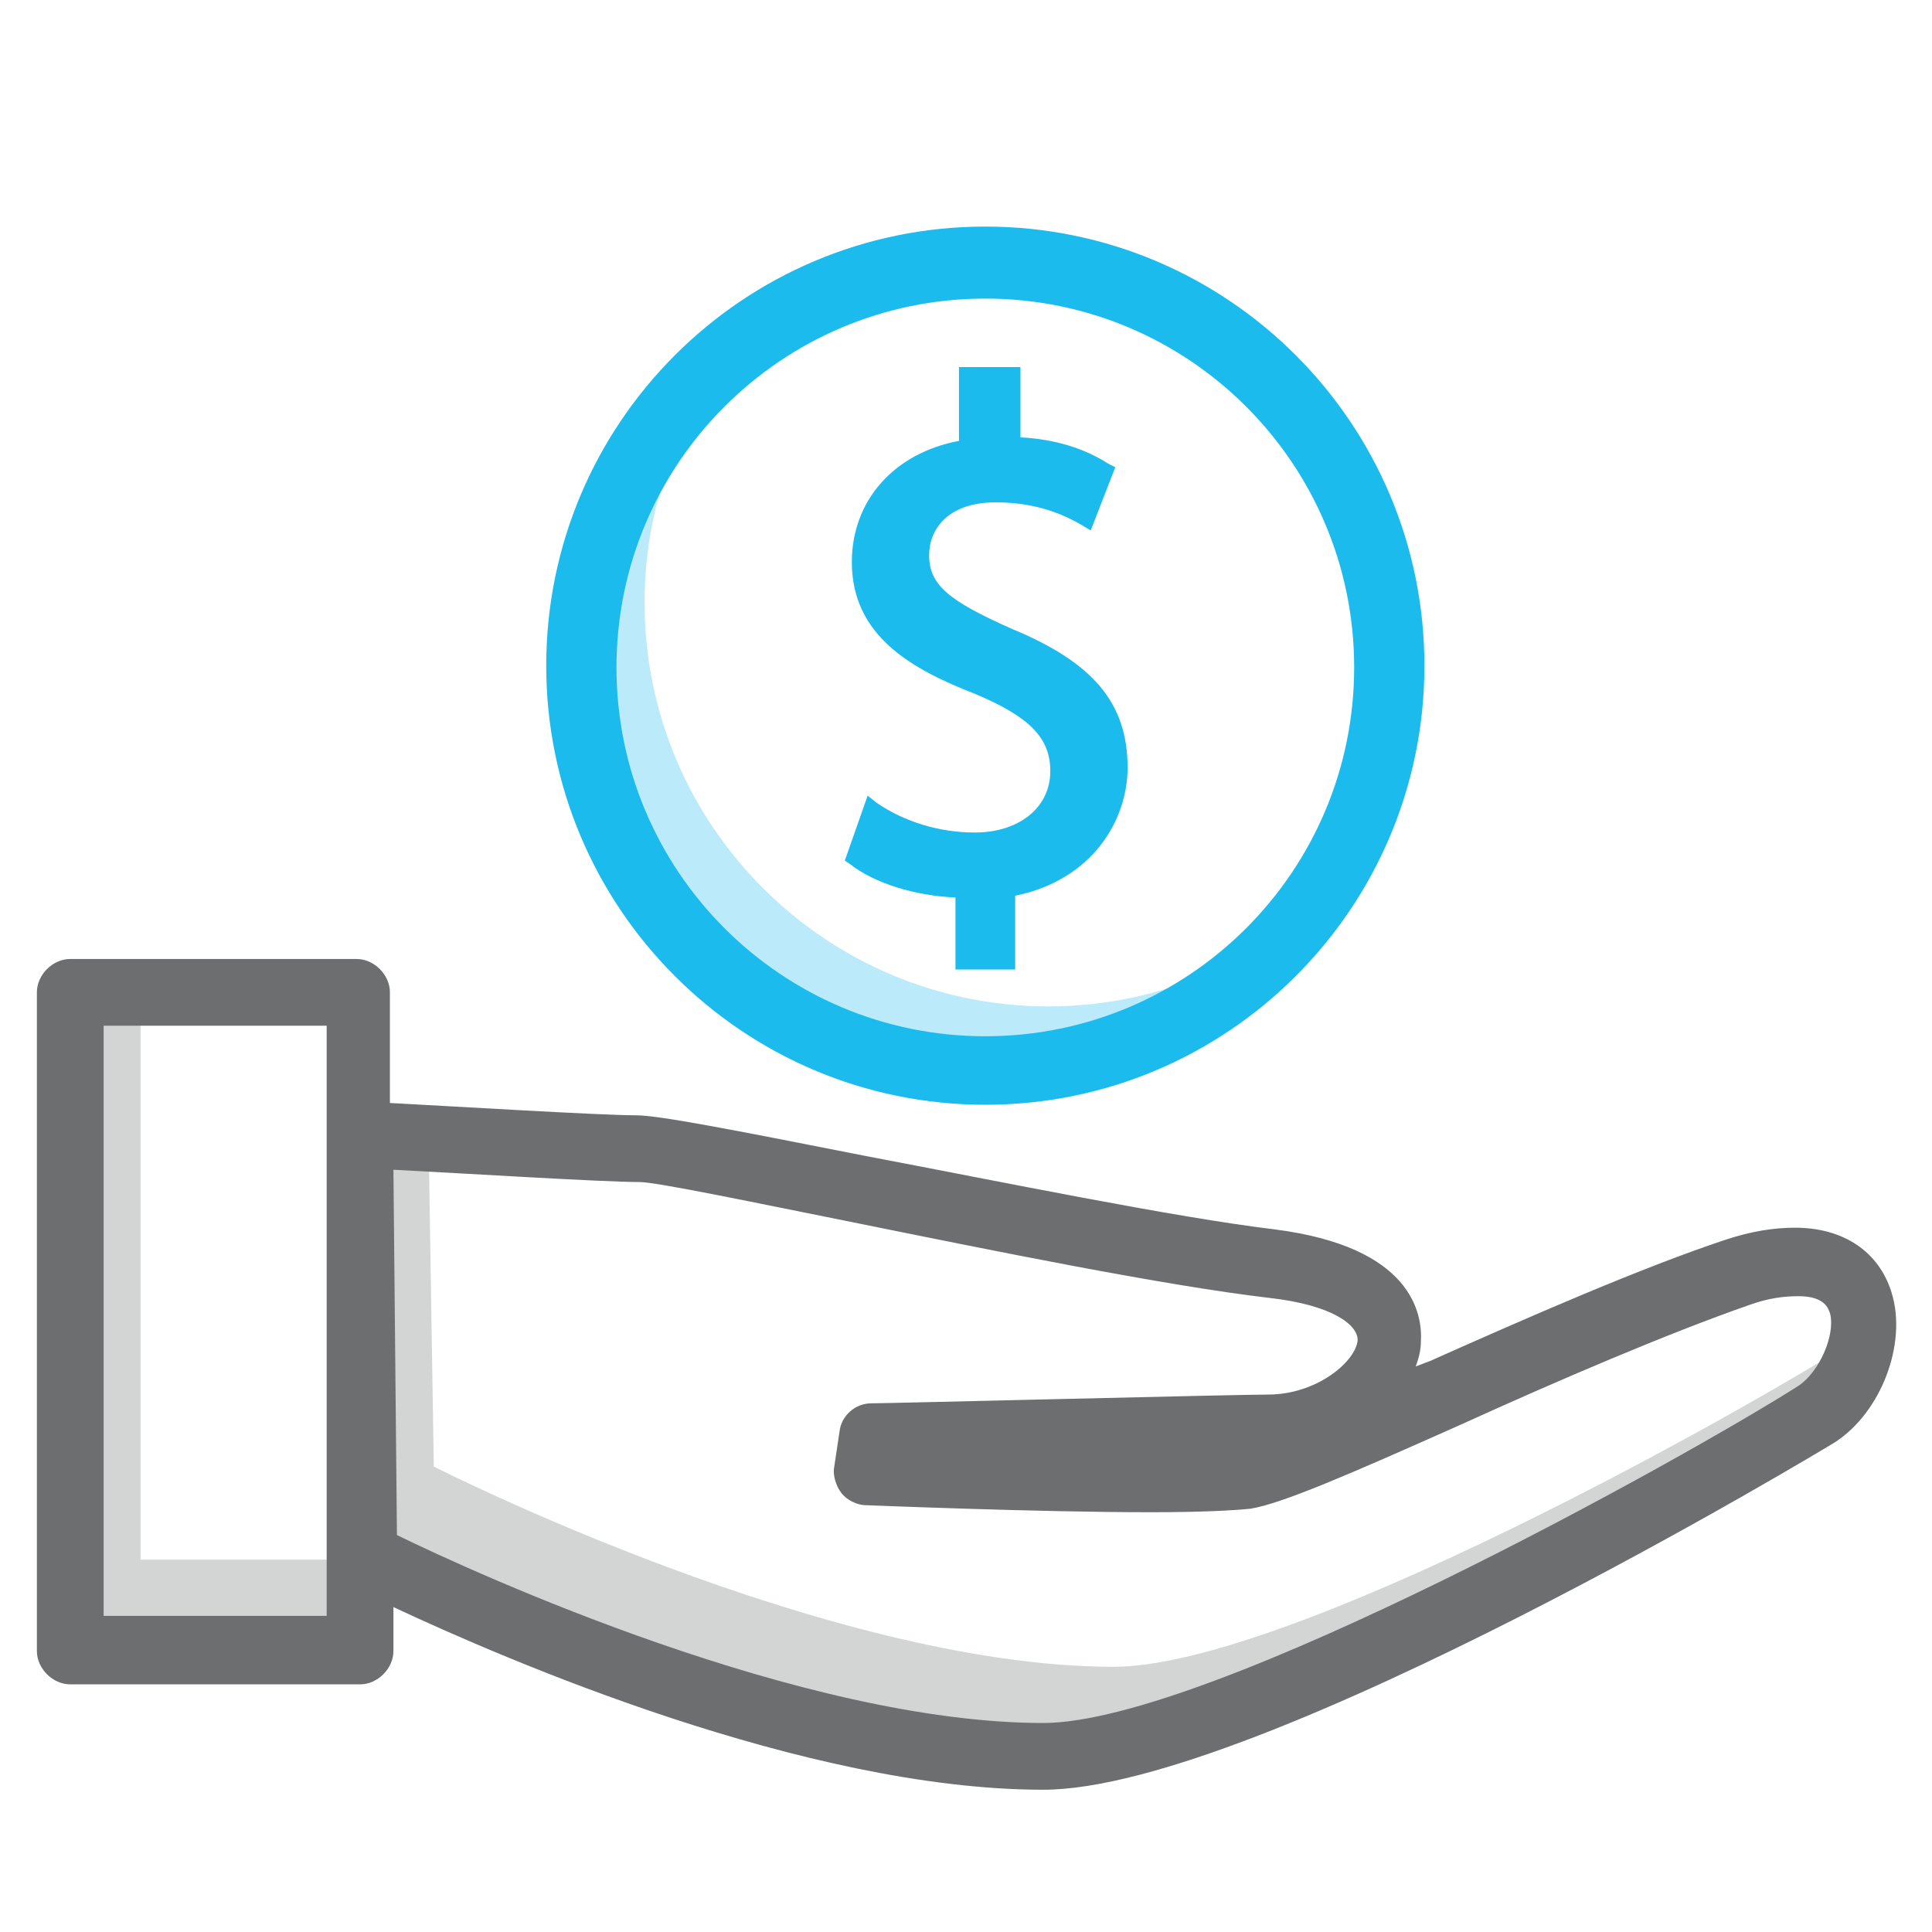 <?xml version="1.0" encoding="utf-8"?>
<!-- Generator: Adobe Illustrator 18.1.0, SVG Export Plug-In . SVG Version: 6.00 Build 0)  -->
<svg version="1.1" id="Layer_1" xmlns="http://www.w3.org/2000/svg" xmlns:xlink="http://www.w3.org/1999/xlink" x="0px" y="0px"
	 width="110px" height="110px" viewBox="0 0 110 110" enable-background="new 0 0 110 110" xml:space="preserve">
<g>
	<path fill="#6D6E70" d="M107.7,73.6c-0.7-2.3-2.7-3.7-5.5-3.7c-1.2,0-2.5,0.2-4,0.7c-4.8,1.6-11.2,4.4-16.8,6.9
		c-0.3,0.1-0.5,0.2-0.8,0.3c0.2-0.5,0.3-1,0.3-1.4c0.1-1.6-0.5-5.4-8.3-6.4c-5.8-0.7-15.5-2.7-23.4-4.2c-7.6-1.5-11.7-2.3-13-2.3
		c-2,0-10.2-0.5-14-0.7v-6.3c0-1-0.9-1.9-1.9-1.9H4c-1,0-1.9,0.9-1.9,1.9v37.5c0,1,0.9,1.9,1.9,1.9h16.5c1,0,1.9-0.9,1.9-1.9v-2.5
		c6.4,3,23.5,10.4,37,10.4c12.3,0,44.8-19.6,45.1-19.8C107.1,80.4,108.6,76.5,107.7,73.6z M5.9,92V58.4h12.7V92H5.9z M102.4,78.9
		c-6.1,3.9-33.5,19.2-43,19.2c-13.7,0-32.3-8.5-36.8-10.7l-0.2-20.8c3.9,0.2,11.9,0.7,14,0.7c1,0,6.7,1.2,12.2,2.3
		c7.9,1.6,17.7,3.6,23.7,4.3c3.5,0.4,5,1.5,5,2.4c-0.1,1.2-2.3,3.1-5.1,3.1c-1.7,0-21.7,0.5-22.6,0.5c-0.9,0-1.7,0.7-1.8,1.6l-0.3,2
		c-0.1,0.5,0.1,1.1,0.4,1.5c0.3,0.4,0.9,0.7,1.4,0.7c0.1,0,9.7,0.4,16.2,0.4c2.9,0,4.7-0.1,5.7-0.2c1.8-0.3,5.5-1.9,12-4.8
		c5.5-2.5,11.8-5.2,16.4-6.8c1.1-0.4,2-0.5,2.8-0.5c1.5,0,1.7,0.7,1.8,1C104.5,76,103.6,78.1,102.4,78.9z"/>
	<g>
		<path opacity="0.3" fill="#6D6E70" d="M63.4,94.9c-16.3,0-38.7-11.4-38.7-11.4l-0.3-18.7c-2.4-0.1-4.2-0.3-4.2-0.3l0.3,24
			c0,0,22.3,11.4,38.7,11.4c10.8,0,40.4-17.1,44-19.5c1.3-0.8,2.3-2.5,2.6-4.2C98.9,80.6,73.3,94.9,63.4,94.9z"/>
	</g>
	<polygon opacity="0.3" fill="#6D6E70" points="8,88.8 8,56.5 4,56.5 4,93.9 20.4,93.9 20.4,88.8 	"/>
	<g>
		<g>
			<path fill="#1CBBED" d="M54.9,54.7v-4.1c-2.4,0-4.8-0.8-6.2-1.8l1-2.7c1.5,1,3.6,1.7,5.8,1.7c2.9,0,4.8-1.7,4.8-4
				c0-2.2-1.6-3.6-4.6-4.8c-4.1-1.6-6.7-3.5-6.7-7c0-3.4,2.4-5.9,6.1-6.5v-4.1h2.5v3.9c2.4,0.1,4.1,0.7,5.3,1.4l-1,2.7
				c-0.9-0.5-2.5-1.4-5.1-1.4c-3.1,0-4.3,1.9-4.3,3.5c0,2.1,1.5,3.2,5,4.6c4.2,1.7,6.3,3.8,6.3,7.4c0,3.2-2.2,6.2-6.4,6.9v4.2H54.9z
				"/>
			<path fill="#1CBBED" d="M58,55.2h-3.6v-4.1c-2.3-0.1-4.6-0.8-6-1.9L48.1,49l1.3-3.7l0.5,0.4c1.6,1.1,3.6,1.7,5.6,1.7
				c2.5,0,4.3-1.4,4.3-3.5c0-1.9-1.2-3.1-4.3-4.4c-3.6-1.4-7-3.3-7-7.5c0-3.5,2.4-6.2,6.1-6.9v-4.2h3.5v4c1.9,0.1,3.6,0.6,5,1.5
				l0.4,0.2l-1.4,3.6l-0.5-0.3c-0.7-0.4-2.3-1.3-4.9-1.3c-2.8,0-3.8,1.6-3.8,3c0,1.7,1.1,2.6,4.7,4.2c4.6,1.9,6.6,4.2,6.6,7.9
				c0,3-2,6.4-6.4,7.3V55.2z M55.4,54.2H57v-4.1l0.4-0.1c3.6-0.6,6-3.1,6-6.4c0-3.2-1.7-5.2-6-7C53.8,35.2,52,34,52,31.6
				c0-2,1.5-4,4.8-4c2.2,0,3.7,0.6,4.8,1.2l0.7-1.7c-1.4-0.7-2.9-1.1-4.7-1.1l-0.5,0v-3.9h-1.5v4L55.3,26c-3.5,0.6-5.7,2.9-5.7,6
				c0,2.9,1.8,4.8,6.4,6.5c2.4,1,4.9,2.4,4.9,5.3c0,2.6-2.2,4.5-5.3,4.5c-1.9,0-3.9-0.5-5.6-1.5l-0.6,1.8c1.4,0.9,3.6,1.4,5.6,1.5
				l0.5,0V54.2z"/>
		</g>
	</g>
	<path fill="#1CBBED" d="M56.1,62.9c-13.8,0-25-11.2-25-25s11.2-25,25-25c13.8,0,25,11.2,25,25S69.9,62.9,56.1,62.9z M56.1,17
		c-11.6,0-21,9.4-21,21s9.4,21,21,21s21-9.4,21-21S67.7,17,56.1,17z"/>
	<path opacity="0.3" fill="#1CBBED" d="M59.7,57.3c-12.7,0-23-10.3-23-23c0-5.4,1.9-10.4,5-14.3c-5.3,4.2-8.6,10.7-8.6,17.9
		c0,12.7,10.3,23,23,23c7.3,0,13.7-3.4,17.9-8.6C70.1,55.4,65.1,57.3,59.7,57.3z"/>
</g>
</svg>

